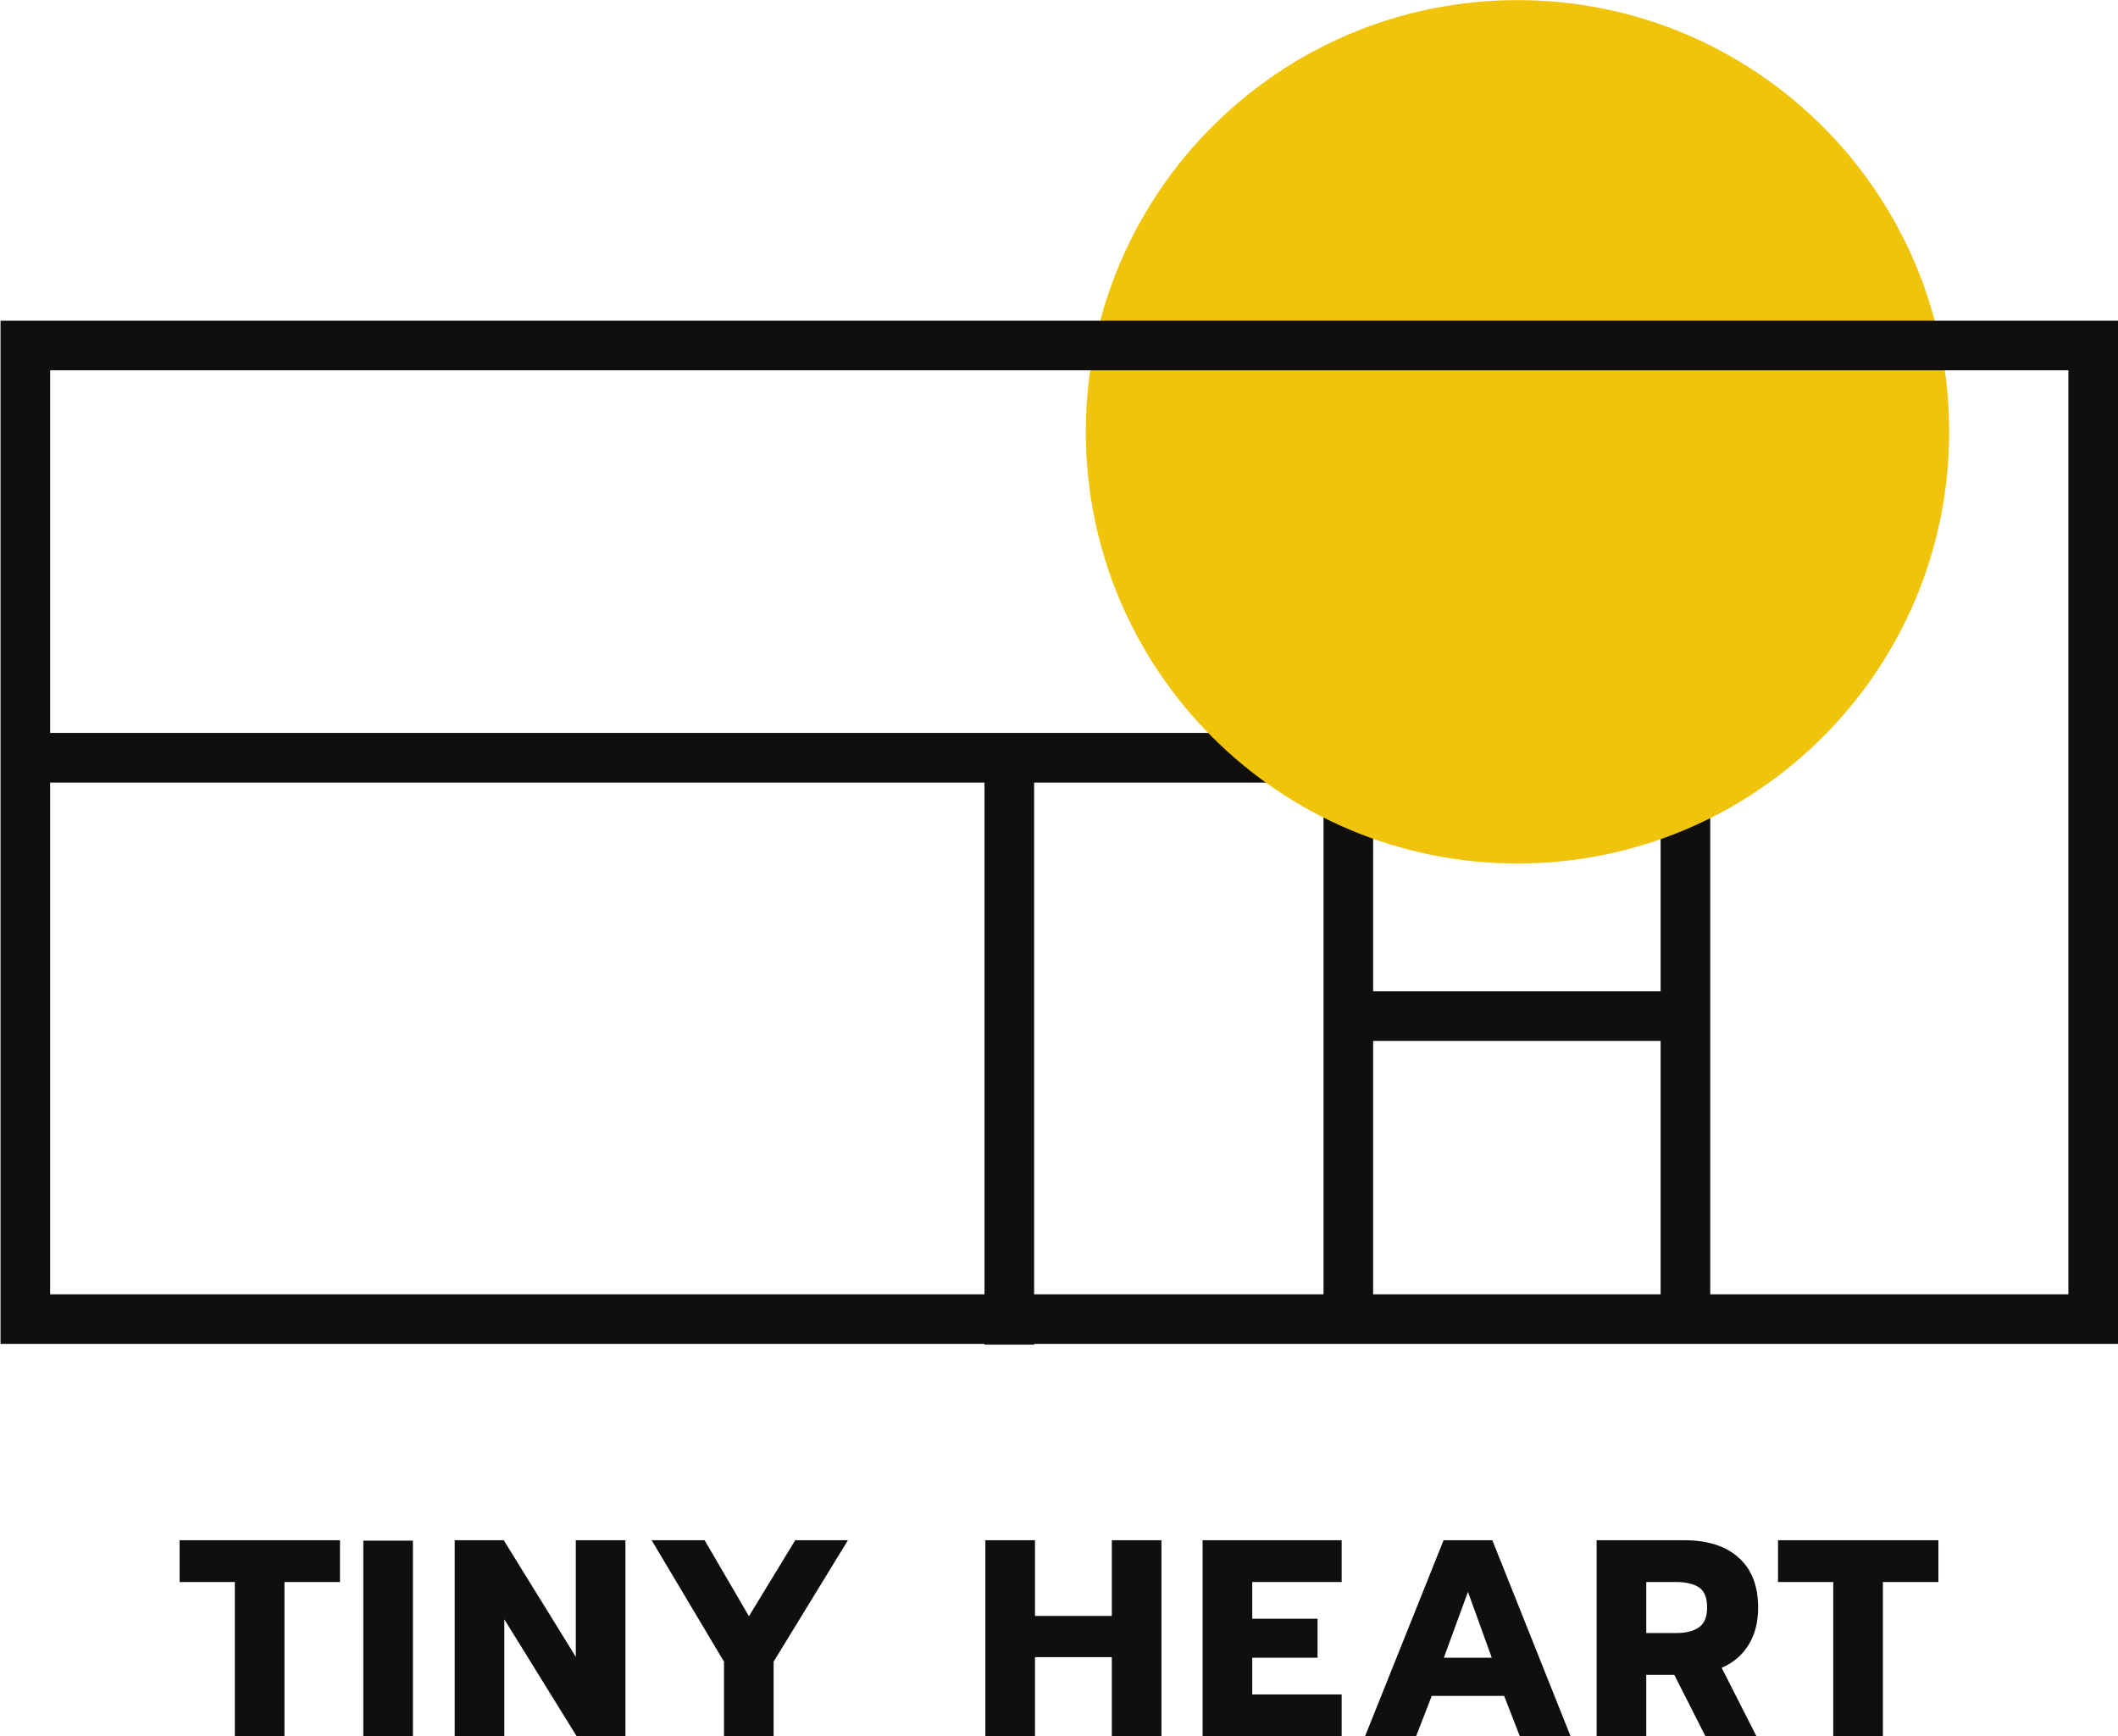 <?xml version="1.0" encoding="UTF-8" standalone="no"?>
<!-- Created with Inkscape (http://www.inkscape.org/) -->

<svg
   version="1.1"
   id="svg1"
   width="601.712"
   height="493.239"
   viewBox="0 0 601.712 493.239"
   xmlns="http://www.w3.org/2000/svg"
   xmlns:svg="http://www.w3.org/2000/svg">
  <defs
     id="defs1">
    <clipPath
       clipPathUnits="userSpaceOnUse"
       id="clipPath20">
      <path
         d="M 0,1000 H 1500 V 0 H 0 Z"
         transform="translate(-881.462,-337.025)"
         id="path20" />
    </clipPath>
    <clipPath
       clipPathUnits="userSpaceOnUse"
       id="clipPath22">
      <path
         d="M 0,1000 H 1500 V 0 H 0 Z"
         transform="translate(-914.972,-347.901)"
         id="path22" />
    </clipPath>
    <clipPath
       clipPathUnits="userSpaceOnUse"
       id="clipPath24">
      <path
         d="M 0,1000 H 1500 V 0 H 0 Z"
         transform="translate(-816.935,-401.442)"
         id="path24" />
    </clipPath>
    <clipPath
       clipPathUnits="userSpaceOnUse"
       id="clipPath26">
      <path
         d="M 0,1000 H 1500 V 0 H 0 Z"
         transform="translate(0,-2.5000001e-5)"
         id="path26" />
    </clipPath>
    <clipPath
       clipPathUnits="userSpaceOnUse"
       id="clipPath28">
      <path
         d="M 0,1000 H 1500 V 0 H 0 Z"
         transform="translate(0,-2.5000001e-5)"
         id="path28" />
    </clipPath>
    <clipPath
       clipPathUnits="userSpaceOnUse"
       id="clipPath30">
      <path
         d="M 0,1000 H 1500 V 0 H 0 Z"
         transform="translate(-939.671,-592.965)"
         id="path30" />
    </clipPath>
    <clipPath
       clipPathUnits="userSpaceOnUse"
       id="clipPath32">
      <path
         d="M 0,1000 H 1500 V 0 H 0 Z"
         transform="translate(0,-2.5000001e-5)"
         id="path32" />
    </clipPath>
    <clipPath
       clipPathUnits="userSpaceOnUse"
       id="clipPath34">
      <path
         d="M 0,1000 H 1500 V 0 H 0 Z"
         transform="translate(-975.642,-616.637)"
         id="path34" />
    </clipPath>
  </defs>
  <g
     id="layer-MC0"
     transform="translate(-2719.144,-420.047)">
    <path
       id="path12"
       d="m 0,0 h -11.772 v 8.904 h 34.18 V 0 H 10.577 V -32.865 H 0 Z"
       style="fill:#110f0d;fill-opacity:1;fill-rule:nonzero;stroke:none"
       transform="matrix(1.333,0,0,-1.333,2785.86,869.466)" />
    <path
       id="path13"
       d="m 601.918,356.804 h 10.577 v -41.769 h -10.577 z"
       style="fill:#110f0d;fill-opacity:1;fill-rule:nonzero;stroke:none"
       transform="matrix(1.333,0,0,-1.333,2020,1333.333)" />
    <path
       id="path14"
       d="M 0,0 H 10.457 L 25.814,-24.857 V 0 H 36.391 V -41.769 H 25.993 L 10.577,-16.852 V -41.769 H 0 Z"
       style="fill:#110f0d;fill-opacity:1;fill-rule:nonzero;stroke:none"
       transform="matrix(1.333,0,0,-1.333,2848.316,857.594)" />
    <path
       id="path15"
       d="M 0,0 -15.417,25.874 H -4.123 L 5.318,9.68 15.178,25.874 H 26.412 L 10.577,0 V -15.895 H 0 Z"
       style="fill:#110f0d;fill-opacity:1;fill-rule:nonzero;stroke:none"
       transform="matrix(1.333,0,0,-1.333,2924.825,892.093)" />
    <path
       id="path16"
       d="M 0,0 H 10.577 V -16.133 H 26.949 V 0 H 37.526 V -41.769 H 26.949 v 16.852 H 10.577 V -41.769 H 0 Z"
       style="fill:#110f0d;fill-opacity:1;fill-rule:nonzero;stroke:none"
       transform="matrix(1.333,0,0,-1.333,2999.081,857.594)" />
    <path
       id="path17"
       d="M 0,0 H 29.638 V -8.904 H 10.577 v -7.828 h 13.922 v -8.305 H 10.577 v -7.828 h 19.061 v -8.904 H 0 Z"
       style="fill:#110f0d;fill-opacity:1;fill-rule:nonzero;stroke:none"
       transform="matrix(1.333,0,0,-1.333,3060.795,857.594)" />
    <path
       id="path18"
       d="M 0,0 -5.079,14.042 -10.218,0 Z M -10.278,25.037 H 0.12 L 16.792,-16.732 H 5.976 l -3.347,8.604 h -15.417 l -3.345,-8.604 h -10.876 z"
       style="fill:#110f0d;fill-opacity:1;fill-rule:nonzero;stroke:none"
       transform="matrix(1.333,0,0,-1.333,3142.953,890.977)" />
    <path
       id="path19"
       d="m 0,0 c 2.11,0 3.744,0.408 4.899,1.225 1.156,0.816 1.734,2.22 1.734,4.213 0,2.07 -0.568,3.495 -1.704,4.272 C 3.795,10.488 2.151,10.875 0,10.875 H -6.334 V 0 Z M -16.911,19.779 H 1.852 c 4.9,0 8.734,-1.235 11.503,-3.706 2.769,-2.47 4.153,-6.015 4.153,-10.635 0,-3.107 -0.678,-5.757 -2.032,-7.947 -1.354,-2.192 -3.267,-3.826 -5.736,-4.9 L 17.15,-21.99 H 6.274 L -0.359,-8.904 H -6.334 V -21.99 h -10.577 z"
       style="fill:#110f0d;fill-opacity:1;fill-rule:nonzero;stroke:none"
       transform="matrix(1.333,0,0,-1.333,3195.283,883.966)"
       clip-path="url(#clipPath20)" />
    <path
       id="path21"
       d="m 0,0 h -11.772 v 8.904 h 34.18 V 0 H 10.577 V -32.865 H 0 Z"
       style="fill:#110f0d;fill-opacity:1;fill-rule:nonzero;stroke:none"
       transform="matrix(1.333,0,0,-1.333,3239.963,869.466)"
       clip-path="url(#clipPath22)" />
    <path
       id="path23"
       d="m 0,0 h -10.577 v 116.816 h -272.776 v 10.579 H 0 Z"
       style="fill:#100f0d;fill-opacity:1;fill-rule:nonzero;stroke:none"
       transform="matrix(1.333,0,0,-1.333,3109.247,798.077)"
       clip-path="url(#clipPath24)" />
    <path
       id="path25"
       d="m 881.974,463.292 h -69.703 v 10.578 h 69.703 z"
       style="fill:#100f0d;fill-opacity:1;fill-rule:nonzero;stroke:none"
       transform="matrix(1.333,0,0,-1.333,2020,1333.333)"
       clip-path="url(#clipPath26)" />
    <path
       id="path27"
       d="m 888.983,408.082 h -10.577 v 120.755 h 10.577 z"
       style="fill:#100f0d;fill-opacity:1;fill-rule:nonzero;stroke:none"
       transform="matrix(1.333,0,0,-1.333,2020,1333.333)"
       clip-path="url(#clipPath28)" />
    <path
       id="path29"
       d="m 0,0 c 0,-50.81 -41.19,-92 -92,-92 -50.81,0 -92,41.19 -92,92 0,50.81 41.19,92 92,92 C -41.19,92 0,50.81 0,0"
       style="fill:#f0c40b;fill-opacity:1;fill-rule:nonzero;stroke:none"
       transform="matrix(1.333,0,0,-1.333,3272.894,542.714)"
       clip-path="url(#clipPath30)" />
    <path
       id="path31"
       d="M 744.887,398.573 H 734.31 v 130.264 h 10.577 z"
       style="fill:#100f0d;fill-opacity:1;fill-rule:nonzero;stroke:none"
       transform="matrix(1.333,0,0,-1.333,2020,1333.333)"
       clip-path="url(#clipPath32)" />
    <path
       id="path33"
       d="M 0,0 V -218.056 H -451.284 V 0 h 434.389 c -0.913,-3.453 -1.626,-6.971 -2.141,-10.573 h -421.675 v -196.91 h 430.138 v 196.91 h -26.326 c -0.514,3.602 -1.228,7.12 -2.158,10.573 z"
       style="fill:#100f0d;fill-opacity:1;fill-rule:nonzero;stroke:none"
       transform="matrix(1.333,0,0,-1.333,3320.856,511.151)"
       clip-path="url(#clipPath34)" />
  </g>
</svg>

